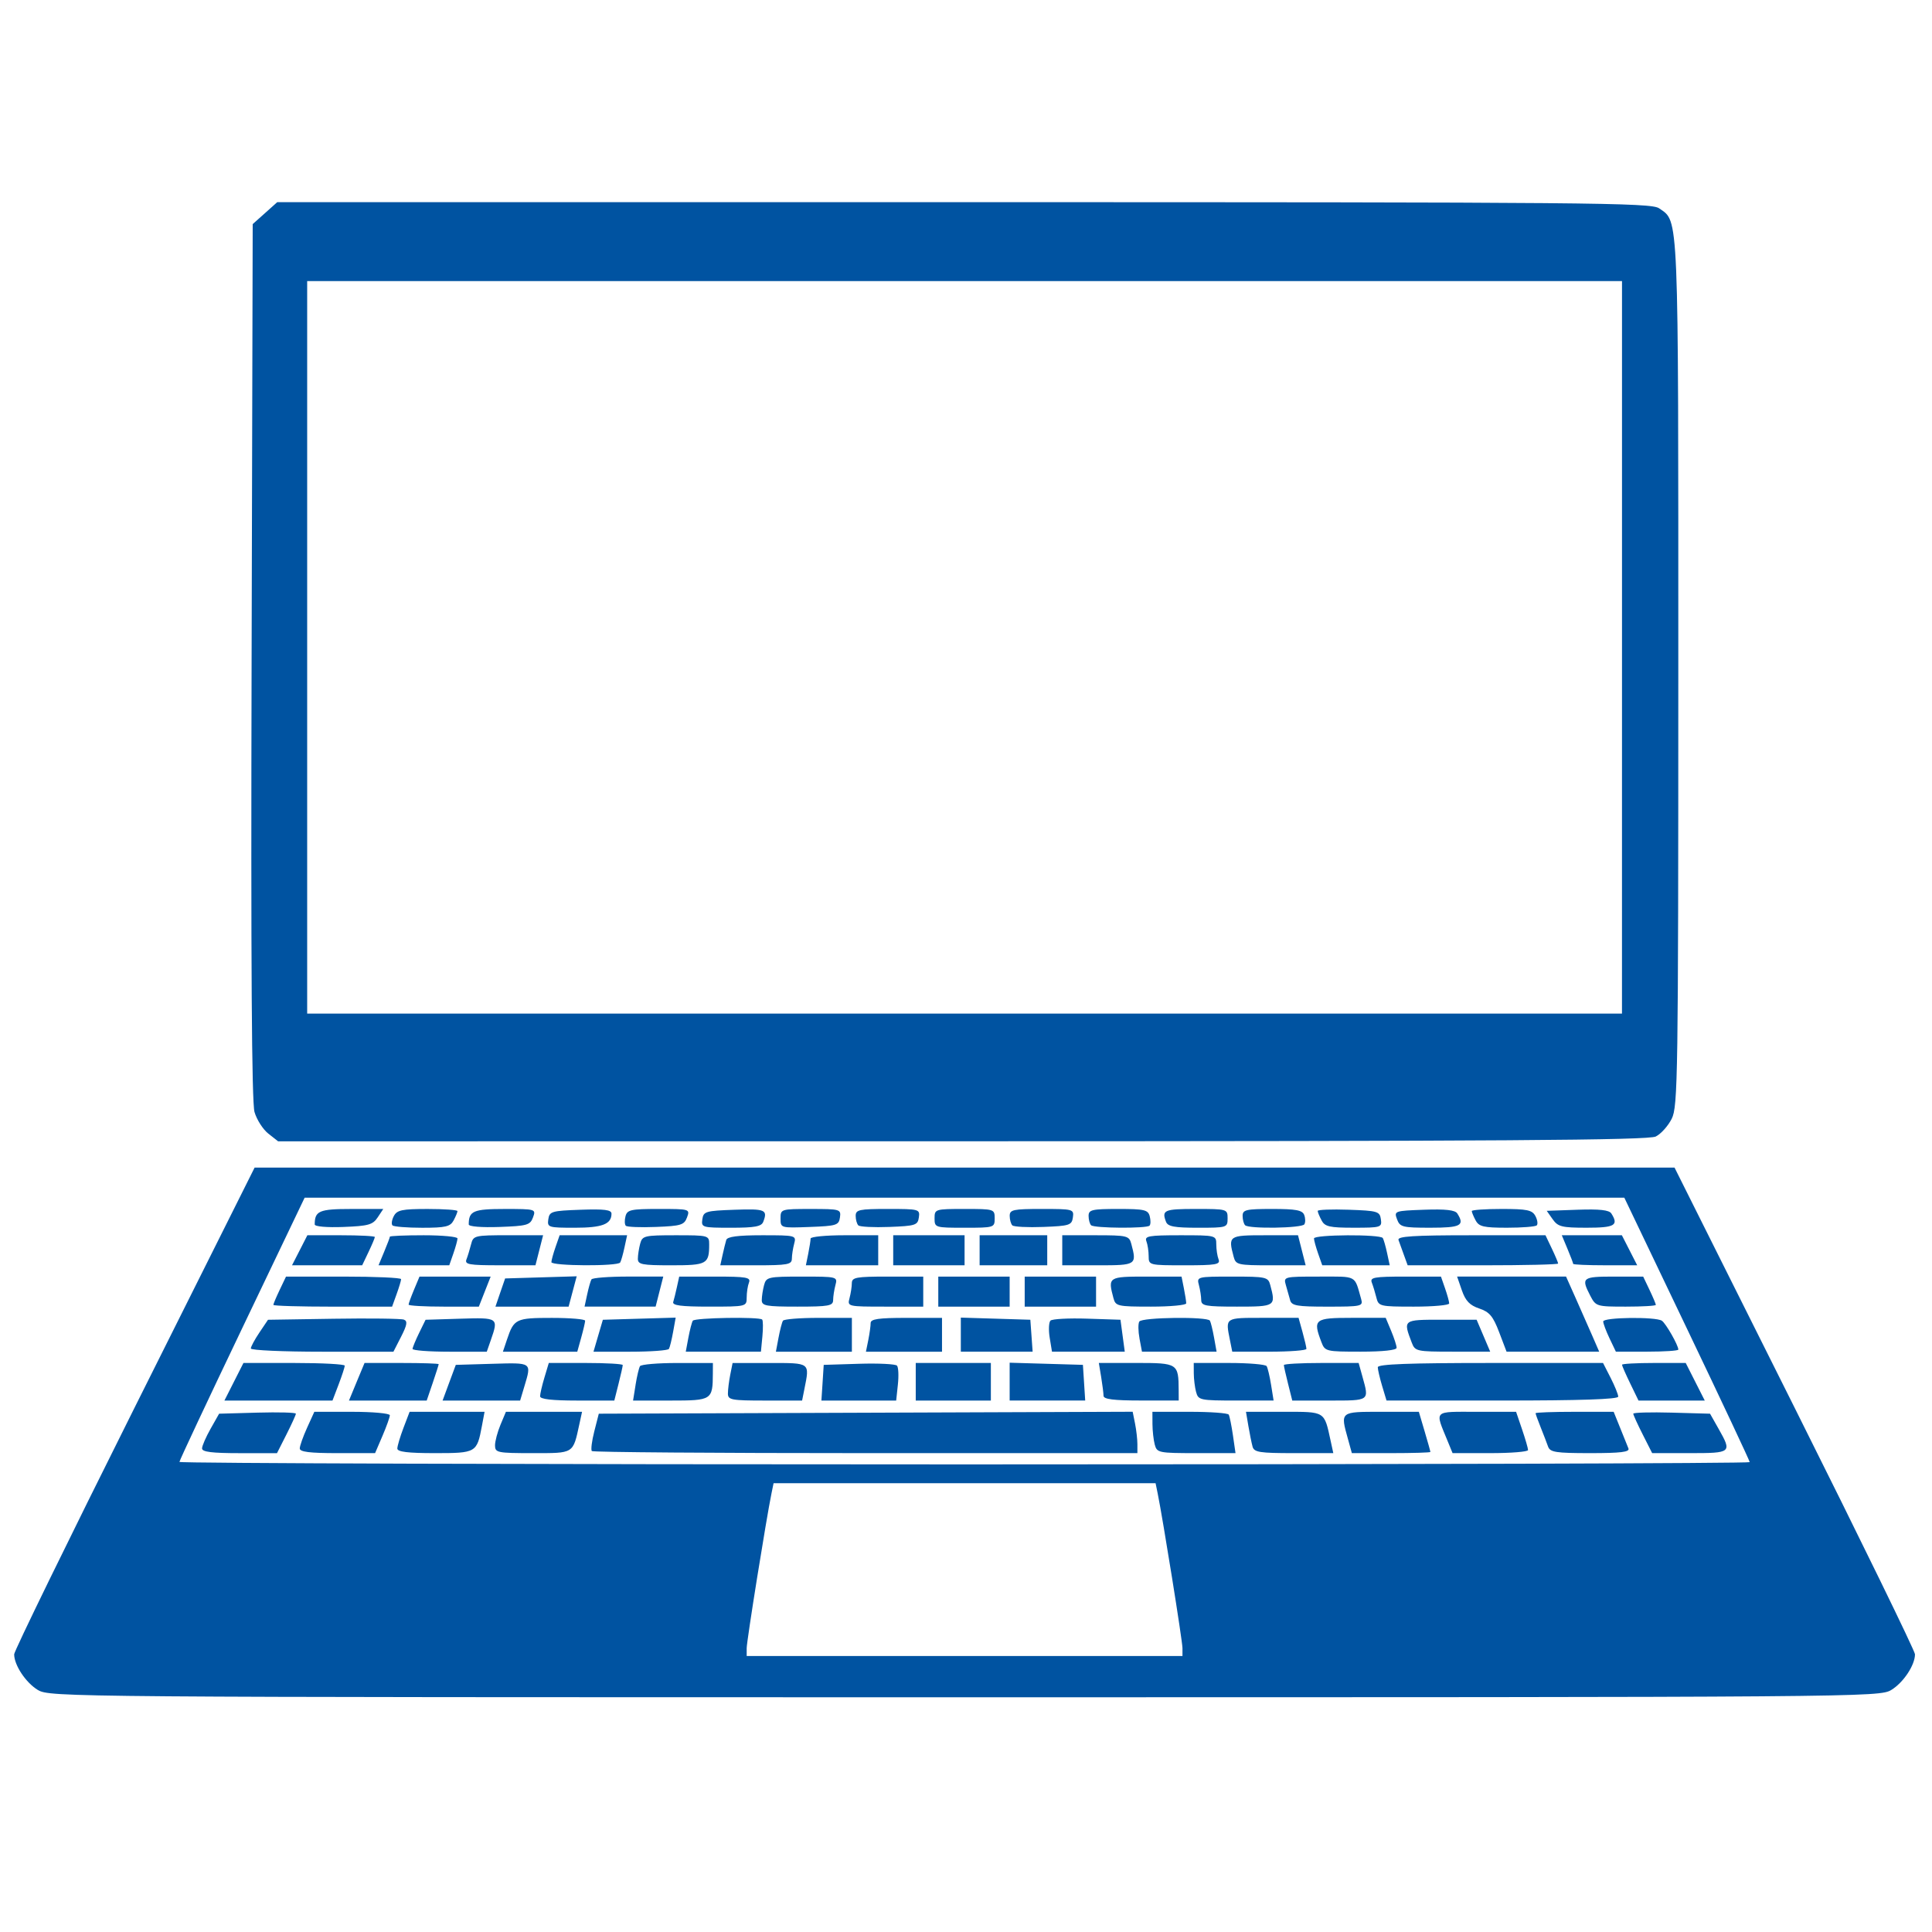 <?xml version="1.0" encoding="UTF-8" standalone="no"?>
<!-- Created with Inkscape (http://www.inkscape.org/) -->

<svg
   width="300"
   height="300"
   viewBox="0 0 79.375 79.375"
   version="1.1"
   id="svg5"
   inkscape:version="1.1 (c68e22c387, 2021-05-23)"
   sodipodi:docname="рисунок2.svg"
   xmlns:inkscape="http://www.inkscape.org/namespaces/inkscape"
   xmlns:sodipodi="http://sodipodi.sourceforge.net/DTD/sodipodi-0.dtd"
   xmlns="http://www.w3.org/2000/svg"
   xmlns:svg="http://www.w3.org/2000/svg">
  <sodipodi:namedview
     id="namedview7"
     pagecolor="#ffffff"
     bordercolor="#666666"
     borderopacity="1.0"
     inkscape:pageshadow="2"
     inkscape:pageopacity="0.0"
     inkscape:pagecheckerboard="0"
     inkscape:document-units="mm"
     showgrid="false"
     width="300mm"
     units="px"
     inkscape:zoom="2.096401"
     inkscape:cx="157.65114"
     inkscape:cy="165.52177"
     inkscape:window-width="1056"
     inkscape:window-height="1040"
     inkscape:window-x="820"
     inkscape:window-y="15"
     inkscape:window-maximized="0"
     inkscape:current-layer="layer1" />
  <defs
     id="defs2" />
  <g
     inkscape:label="Слой 1"
     inkscape:groupmode="layer"
     id="layer1">
    <path
       style="fill:#0053a1;fill-opacity:1;stroke-width:0.154"
       d="M 1.554,69.431 C 1.057,69.128 0.582,68.411 0.582,67.965 c 0,-0.132 2.223,-4.684 4.939,-10.117 l 4.939,-9.877 h 29.169 29.169 l 4.939,9.877 c 2.716,5.432 4.939,9.985 4.939,10.117 0,0.446 -0.475,1.162 -0.972,1.465 -0.486,0.297 -1.074,0.301 -38.075,0.301 -37.002,0 -37.589,-0.005 -38.075,-0.301 z M 48.581,67.712 c 0,-0.29 -0.803,-5.297 -1.018,-6.352 l -0.087,-0.424 h -7.847 -7.847 l -0.087,0.424 c -0.216,1.055 -1.018,6.061 -1.018,6.352 v 0.324 h 8.952 8.952 z m 23.305,-7.641 c 0,-0.051 -1.159,-2.517 -2.576,-5.479 L 66.734,49.206 H 39.625 12.516 l -2.572,5.377 c -1.414,2.957 -2.572,5.423 -2.572,5.479 0,0.056 14.515,0.102 32.257,0.102 17.741,0 32.257,-0.042 32.257,-0.093 z M 8.301,59.508 c 0.001,-0.106 0.16,-0.471 0.352,-0.81 l 0.349,-0.617 1.577,-0.044 c 0.868,-0.024 1.577,-0.005 1.577,0.044 0,0.048 -0.175,0.433 -0.388,0.854 l -0.388,0.767 H 9.84 c -1.131,0 -1.54,-0.051 -1.538,-0.193 z m 4.014,0 c 0.002,-0.106 0.137,-0.488 0.301,-0.849 l 0.298,-0.656 h 1.551 c 0.853,0 1.551,0.064 1.551,0.142 0,0.078 -0.136,0.46 -0.303,0.849 l -0.303,0.707 h -1.549 c -1.138,0 -1.548,-0.051 -1.545,-0.193 z m 4.009,0.005 c 0,-0.103 0.114,-0.485 0.252,-0.849 l 0.252,-0.661 h 1.54 1.54 l -0.108,0.576 c -0.208,1.108 -0.232,1.122 -1.938,1.122 -1.105,0 -1.538,-0.053 -1.538,-0.188 z m 4.013,-0.126 c 0,-0.172 0.101,-0.554 0.224,-0.849 l 0.224,-0.535 h 1.564 1.564 l -0.109,0.502 c -0.269,1.235 -0.207,1.196 -1.918,1.196 -1.452,0 -1.547,-0.019 -1.547,-0.314 z m 3.979,0.229 c -0.047,-0.047 -0.002,-0.411 0.1,-0.81 l 0.185,-0.725 10.967,-0.04 10.967,-0.04 0.097,0.483 c 0.053,0.266 0.097,0.648 0.097,0.85 v 0.367 H 35.565 c -6.14,0 -11.202,-0.038 -11.249,-0.085 z m 23.127,-0.262 c -0.051,-0.191 -0.094,-0.573 -0.095,-0.849 l -0.002,-0.502 h 1.534 c 0.844,0 1.564,0.052 1.601,0.116 0.037,0.064 0.114,0.446 0.173,0.849 l 0.106,0.733 h -1.612 c -1.541,0 -1.616,-0.015 -1.705,-0.347 z m 4.017,0.077 c -0.041,-0.149 -0.118,-0.531 -0.172,-0.849 l -0.098,-0.579 h 1.554 c 1.719,0 1.656,-0.039 1.925,1.196 l 0.109,0.502 h -1.622 c -1.414,0 -1.632,-0.035 -1.697,-0.27 z m 3.92,-0.309 c -0.316,-1.137 -0.338,-1.119 1.375,-1.119 h 1.537 l 0.237,0.8 c 0.131,0.44 0.237,0.822 0.237,0.849 0,0.027 -0.726,0.049 -1.613,0.049 h -1.613 z m 4.092,0.077 c -0.525,-1.284 -0.613,-1.196 1.199,-1.196 h 1.616 l 0.246,0.722 c 0.135,0.397 0.246,0.779 0.246,0.849 0,0.07 -0.698,0.127 -1.551,0.127 H 59.678 Z m 4.129,0.232 c -0.052,-0.149 -0.189,-0.504 -0.304,-0.791 -0.115,-0.286 -0.209,-0.547 -0.209,-0.579 0,-0.032 0.722,-0.058 1.604,-0.058 h 1.604 l 0.265,0.656 c 0.146,0.361 0.3,0.743 0.342,0.849 0.059,0.147 -0.314,0.193 -1.565,0.193 -1.425,0 -1.654,-0.036 -1.737,-0.27 z m 3.889,-0.496 c -0.214,-0.422 -0.388,-0.806 -0.388,-0.854 0,-0.048 0.71,-0.068 1.577,-0.044 l 1.577,0.044 0.349,0.617 c 0.558,0.986 0.538,1.003 -1.186,1.003 H 67.878 Z M 9.611,56.769 10.002,55.997 h 2.081 c 1.145,0 2.081,0.05 2.081,0.111 0,0.061 -0.114,0.408 -0.252,0.772 l -0.252,0.661 H 11.439 9.22 Z m 5.045,0 0.321,-0.772 h 1.523 c 0.838,0 1.523,0.022 1.523,0.05 0,0.027 -0.111,0.375 -0.246,0.772 l -0.246,0.722 h -1.597 -1.597 z m 3.798,0.039 0.272,-0.733 1.5,-0.044 c 1.644,-0.048 1.616,-0.068 1.322,0.914 l -0.179,0.597 h -1.593 -1.593 z m 3.735,0.558 c 0,-0.096 0.08,-0.444 0.179,-0.772 l 0.179,-0.597 h 1.519 c 0.835,0 1.519,0.039 1.519,0.086 0,0.047 -0.078,0.395 -0.173,0.772 l -0.173,0.686 h -1.525 c -1.034,0 -1.525,-0.056 -1.525,-0.175 z m 3.922,-0.466 c 0.056,-0.353 0.139,-0.7 0.183,-0.772 0.044,-0.072 0.736,-0.13 1.538,-0.13 h 1.457 l -0.002,0.424 c -0.005,1.1 -0.034,1.119 -1.733,1.119 h -1.545 l 0.103,-0.641 z m 3.795,0.352 c 0,-0.159 0.043,-0.506 0.096,-0.772 l 0.096,-0.482 h 1.524 c 1.681,0 1.645,-0.027 1.428,1.061 l -0.096,0.482 h -1.524 c -1.387,0 -1.524,-0.026 -1.524,-0.289 z m 3.889,-0.444 0.047,-0.733 1.452,-0.045 c 0.799,-0.025 1.5,0.01 1.559,0.077 0.059,0.067 0.075,0.417 0.036,0.778 l -0.07,0.656 h -1.536 -1.536 z m 3.828,-0.039 v -0.772 h 1.543 1.543 v 0.772 0.772 h -1.543 -1.543 z m 3.858,-0.006 v -0.777 l 1.505,0.044 1.505,0.044 0.047,0.733 0.047,0.733 H 43.033 41.481 Z m 3.857,0.584 c -9.16e-4,-0.106 -0.045,-0.453 -0.097,-0.772 l -0.096,-0.579 h 1.546 c 1.699,0 1.728,0.019 1.734,1.119 l 0.002,0.424 H 46.883 c -1.131,0 -1.544,-0.052 -1.545,-0.193 z m 3.803,-0.154 c -0.051,-0.191 -0.094,-0.538 -0.095,-0.772 l -0.002,-0.424 h 1.457 c 0.801,0 1.493,0.059 1.538,0.13 0.044,0.072 0.127,0.419 0.183,0.772 l 0.103,0.641 h -1.545 c -1.472,0 -1.55,-0.016 -1.638,-0.347 z m 3.779,-0.338 c -0.095,-0.377 -0.173,-0.724 -0.173,-0.772 0,-0.047 0.691,-0.086 1.536,-0.086 h 1.536 l 0.161,0.579 c 0.274,0.986 0.304,0.965 -1.363,0.965 h -1.525 z m 3.865,0.089 c -0.098,-0.328 -0.179,-0.675 -0.179,-0.772 0,-0.127 1.281,-0.175 4.627,-0.175 h 4.627 l 0.312,0.611 c 0.171,0.336 0.312,0.683 0.312,0.772 0,0.108 -1.568,0.16 -4.76,0.16 H 56.964 L 56.785,56.944 Z M 66.978,56.842 c -0.187,-0.384 -0.339,-0.732 -0.339,-0.772 0,-0.04 0.589,-0.073 1.309,-0.073 h 1.309 l 0.391,0.772 0.391,0.772 H 68.678 67.317 Z M 10.305,55.402 c 0,-0.072 0.159,-0.368 0.353,-0.656 l 0.353,-0.524 2.69,-0.042 c 1.479,-0.023 2.781,-0.007 2.893,0.036 0.158,0.061 0.133,0.215 -0.113,0.698 l -0.317,0.62 h -2.929 c -1.611,0 -2.929,-0.059 -2.929,-0.132 z m 6.644,0.016 c 0.004,-0.064 0.126,-0.359 0.271,-0.656 l 0.264,-0.54 1.427,-0.044 c 1.562,-0.049 1.574,-0.04 1.257,0.87 l -0.169,0.486 H 18.47 c -0.841,0 -1.525,-0.052 -1.521,-0.116 z m 3.881,-0.386 c 0.286,-0.849 0.365,-0.887 1.841,-0.887 0.754,0 1.37,0.052 1.369,0.116 -4.63e-4,0.064 -0.073,0.376 -0.162,0.695 l -0.161,0.579 h -1.528 -1.528 z m 3.745,-0.154 0.193,-0.656 1.496,-0.044 1.496,-0.044 -0.105,0.584 c -0.058,0.321 -0.135,0.637 -0.172,0.7 -0.036,0.064 -0.749,0.116 -1.584,0.116 H 24.383 Z m 3.707,0.078 c 0.06,-0.318 0.141,-0.63 0.181,-0.695 0.076,-0.123 2.73,-0.167 2.85,-0.048 0.038,0.038 0.042,0.351 0.009,0.695 l -0.06,0.625 h -1.544 -1.544 z m 3.704,0 c 0.06,-0.318 0.141,-0.63 0.181,-0.695 0.04,-0.064 0.693,-0.117 1.452,-0.117 h 1.38 v 0.695 0.695 h -1.561 -1.561 z m 3.688,0.095 c 0.053,-0.265 0.096,-0.578 0.096,-0.695 0,-0.165 0.325,-0.212 1.466,-0.212 h 1.466 v 0.695 0.695 h -1.563 -1.563 z m 3.801,-0.218 v -0.7 l 1.428,0.044 1.428,0.044 0.047,0.656 0.047,0.656 h -1.475 -1.475 z m 3.651,0.125 c -0.051,-0.316 -0.037,-0.632 0.032,-0.701 0.069,-0.069 0.745,-0.106 1.501,-0.081 l 1.375,0.045 0.088,0.656 0.088,0.656 h -1.495 -1.495 z m 3.69,0.032 c -0.056,-0.299 -0.06,-0.611 -0.008,-0.695 0.109,-0.176 2.803,-0.209 2.901,-0.036 0.036,0.064 0.113,0.376 0.17,0.695 l 0.104,0.579 h -1.533 -1.533 l -0.102,-0.543 z m 3.714,0.06 c -0.185,-0.927 -0.215,-0.907 1.362,-0.907 h 1.459 l 0.161,0.579 c 0.088,0.318 0.161,0.631 0.162,0.695 4.64e-4,0.064 -0.685,0.116 -1.523,0.116 h -1.524 z m 3.758,0.086 c -0.356,-0.936 -0.284,-0.993 1.246,-0.993 h 1.397 l 0.224,0.535 c 0.123,0.294 0.224,0.607 0.224,0.695 0,0.098 -0.562,0.159 -1.47,0.159 -1.436,0 -1.474,-0.009 -1.621,-0.396 z m 3.715,0.03 c -0.362,-0.952 -0.37,-0.946 1.212,-0.946 h 1.451 l 0.279,0.656 0.279,0.656 h -1.541 c -1.48,0 -1.546,-0.015 -1.68,-0.366 z m 3.588,-0.435 C 61.341,54.076 61.194,53.9 60.772,53.758 60.384,53.628 60.21,53.446 60.061,53.016 L 59.864,52.447 h 2.238 2.238 l 0.396,0.887 c 0.218,0.488 0.524,1.183 0.681,1.543 l 0.285,0.656 h -1.903 -1.903 z m 4.536,0.256 c -0.143,-0.3 -0.26,-0.613 -0.26,-0.695 0,-0.173 2.153,-0.2 2.409,-0.031 0.164,0.108 0.677,1.008 0.677,1.186 0,0.047 -0.577,0.085 -1.283,0.085 H 66.387 Z M 11.231,53.61 c 0,-0.04 0.117,-0.317 0.26,-0.617 l 0.26,-0.545 h 2.364 c 1.3,0 2.364,0.047 2.364,0.105 0,0.058 -0.083,0.335 -0.185,0.617 l -0.185,0.513 h -2.438 c -1.341,0 -2.438,-0.032 -2.438,-0.072 z m 5.556,-0.01 c 0,-0.045 0.101,-0.323 0.224,-0.617 l 0.224,-0.535 h 1.462 1.462 l -0.243,0.617 -0.243,0.617 h -1.443 c -0.794,0 -1.443,-0.037 -1.443,-0.082 z m 3.766,-0.497 0.2,-0.579 1.47,-0.044 1.47,-0.044 -0.166,0.623 -0.166,0.623 h -1.503 -1.503 z m 3.571,0.077 c 0.059,-0.276 0.138,-0.554 0.176,-0.617 0.037,-0.064 0.716,-0.116 1.509,-0.116 h 1.441 l -0.157,0.617 -0.157,0.617 h -1.46 -1.46 z m 3.536,0.309 c 0.033,-0.106 0.101,-0.384 0.152,-0.617 l 0.093,-0.424 h 1.48 c 1.286,0 1.468,0.032 1.386,0.244 -0.052,0.134 -0.094,0.412 -0.094,0.617 0,0.37 -0.014,0.373 -1.539,0.373 -1.16,0 -1.524,-0.048 -1.479,-0.193 z m 3.637,-0.077 c 0.001,-0.149 0.044,-0.426 0.095,-0.617 0.088,-0.329 0.169,-0.347 1.559,-0.347 1.445,0 1.465,0.005 1.373,0.347 -0.051,0.191 -0.094,0.469 -0.095,0.617 -0.002,0.238 -0.176,0.27 -1.468,0.27 -1.294,0 -1.466,-0.032 -1.464,-0.27 z m 3.605,-0.077 c 0.051,-0.191 0.094,-0.469 0.095,-0.617 0.002,-0.238 0.176,-0.27 1.468,-0.27 h 1.466 v 0.617 0.617 h -1.561 c -1.544,0 -1.56,-0.004 -1.468,-0.347 z m 3.647,-0.27 v -0.617 h 1.466 1.466 v 0.617 0.617 h -1.466 -1.466 z m 3.55,0 v -0.617 h 1.466 1.466 v 0.617 0.617 h -1.466 -1.466 z m 3.647,0.27 c -0.234,-0.873 -0.212,-0.887 1.35,-0.887 h 1.447 l 0.096,0.482 c 0.053,0.265 0.096,0.543 0.096,0.617 0,0.074 -0.652,0.135 -1.448,0.135 -1.371,0 -1.453,-0.018 -1.541,-0.347 z m 3.605,0.077 c -0.001,-0.149 -0.044,-0.426 -0.095,-0.617 -0.092,-0.342 -0.072,-0.347 1.373,-0.347 1.39,0 1.471,0.018 1.559,0.347 0.234,0.874 0.214,0.887 -1.369,0.887 -1.293,0 -1.466,-0.032 -1.468,-0.27 z m 3.652,0 c -0.041,-0.149 -0.12,-0.426 -0.175,-0.617 -0.099,-0.343 -0.081,-0.347 1.366,-0.347 1.588,0 1.444,-0.077 1.729,0.926 0.083,0.293 0.014,0.309 -1.379,0.309 -1.265,0 -1.477,-0.037 -1.542,-0.27 z m 3.545,-0.101 c -0.051,-0.204 -0.136,-0.482 -0.188,-0.617 -0.082,-0.214 0.094,-0.246 1.373,-0.246 h 1.468 l 0.169,0.486 c 0.093,0.267 0.169,0.545 0.169,0.617 0,0.072 -0.652,0.131 -1.449,0.131 -1.402,0 -1.453,-0.012 -1.543,-0.372 z m 8.784,-0.084 c -0.38,-0.735 -0.325,-0.779 0.971,-0.779 h 1.206 l 0.26,0.545 c 0.143,0.3 0.26,0.578 0.26,0.617 0,0.04 -0.554,0.072 -1.231,0.072 -1.207,0 -1.235,-0.009 -1.466,-0.455 z m -53.019,-1.86 0.315,-0.617 h 1.386 c 0.762,0 1.386,0.032 1.386,0.072 0,0.04 -0.117,0.317 -0.26,0.617 l -0.26,0.545 H 13.437 11.997 Z m 3.471,0.058 c 0.128,-0.307 0.234,-0.585 0.234,-0.617 0,-0.032 0.625,-0.058 1.389,-0.058 0.764,0 1.389,0.059 1.389,0.131 0,0.072 -0.076,0.35 -0.169,0.617 l -0.169,0.486 h -1.453 -1.453 z m 3.382,0.313 c 0.052,-0.135 0.136,-0.413 0.188,-0.617 0.09,-0.359 0.141,-0.372 1.526,-0.372 h 1.433 l -0.157,0.617 -0.157,0.617 h -1.464 c -1.276,0 -1.452,-0.032 -1.37,-0.246 z m 3.488,0.115 c 0,-0.072 0.076,-0.35 0.169,-0.617 l 0.169,-0.486 h 1.386 1.386 l -0.108,0.502 c -0.059,0.276 -0.138,0.554 -0.176,0.617 -0.095,0.161 -2.828,0.146 -2.828,-0.016 z m 3.552,-0.139 c 0.001,-0.149 0.044,-0.426 0.095,-0.617 0.088,-0.327 0.173,-0.347 1.464,-0.347 1.347,0 1.371,0.006 1.371,0.373 0,0.812 -0.09,0.861 -1.56,0.861 -1.205,0 -1.372,-0.033 -1.37,-0.27 z m 3.48,-0.154 c 0.051,-0.233 0.12,-0.511 0.152,-0.617 0.042,-0.136 0.476,-0.193 1.471,-0.193 1.389,0 1.41,0.006 1.319,0.347 -0.051,0.191 -0.094,0.469 -0.095,0.617 -0.002,0.238 -0.176,0.27 -1.471,0.27 h -1.469 z m 3.521,-0.058 c 0.053,-0.265 0.096,-0.543 0.096,-0.617 0,-0.074 0.625,-0.135 1.389,-0.135 h 1.389 v 0.617 0.617 H 34.594 33.109 Z M 36.697,51.367 v -0.617 h 1.466 1.466 v 0.617 0.617 H 38.163 36.697 Z m 3.55,0 v -0.617 h 1.389 1.389 v 0.617 0.617 h -1.389 -1.389 z m 3.395,0 v -0.617 h 1.371 c 1.291,0 1.376,0.02 1.464,0.347 0.234,0.874 0.214,0.887 -1.369,0.887 h -1.466 z m 3.55,0.244 c 0,-0.205 -0.042,-0.483 -0.094,-0.617 -0.081,-0.212 0.1,-0.244 1.389,-0.244 1.465,0 1.483,0.004 1.483,0.373 0,0.205 0.042,0.483 0.094,0.617 0.081,0.212 -0.1,0.244 -1.389,0.244 -1.465,0 -1.483,-0.004 -1.483,-0.373 z m 3.493,0.026 c -0.233,-0.868 -0.204,-0.887 1.273,-0.887 h 1.37 l 0.157,0.617 0.157,0.617 h -1.432 c -1.354,0 -1.437,-0.019 -1.525,-0.347 z m 3.468,-0.139 c -0.093,-0.267 -0.169,-0.545 -0.169,-0.617 0,-0.162 2.733,-0.177 2.828,-0.016 0.037,0.064 0.117,0.341 0.176,0.617 l 0.108,0.502 h -1.386 -1.386 z m 3.526,0.062 c -0.085,-0.233 -0.186,-0.511 -0.223,-0.617 -0.053,-0.15 0.61,-0.193 2.986,-0.193 h 3.053 l 0.26,0.545 c 0.143,0.3 0.26,0.578 0.26,0.617 0,0.04 -1.391,0.072 -3.091,0.072 h -3.091 z m 6.954,0.366 c 0,-0.032 -0.105,-0.31 -0.234,-0.617 L 64.165,50.749 h 1.234 1.234 l 0.315,0.617 0.315,0.617 h -1.315 c -0.723,0 -1.315,-0.026 -1.315,-0.058 z m -51.703,-1.62 c 0,-0.558 0.186,-0.636 1.502,-0.636 h 1.314 l -0.23,0.347 c -0.2,0.302 -0.385,0.353 -1.408,0.392 -0.681,0.026 -1.178,-0.017 -1.178,-0.103 z m 3.195,0.038 c -0.054,-0.054 -0.028,-0.227 0.057,-0.386 0.131,-0.245 0.341,-0.288 1.384,-0.288 0.676,0 1.229,0.039 1.229,0.087 0,0.048 -0.072,0.222 -0.16,0.386 -0.136,0.253 -0.33,0.299 -1.286,0.299 -0.62,0 -1.17,-0.044 -1.224,-0.097 z m 3.133,-0.038 c 0,-0.555 0.188,-0.636 1.478,-0.636 1.273,0 1.289,0.005 1.162,0.347 -0.116,0.316 -0.243,0.351 -1.384,0.392 -0.73,0.026 -1.256,-0.017 -1.256,-0.103 z m 3.269,-0.212 c 0.046,-0.324 0.136,-0.35 1.323,-0.392 0.984,-0.035 1.273,0.002 1.273,0.162 0,0.431 -0.382,0.577 -1.508,0.577 -1.091,0 -1.135,-0.014 -1.088,-0.347 z m 3.185,0.267 c -0.051,-0.051 -0.057,-0.227 -0.014,-0.392 0.07,-0.267 0.221,-0.3 1.367,-0.3 1.272,0 1.287,0.005 1.161,0.347 -0.115,0.311 -0.247,0.352 -1.275,0.392 -0.631,0.025 -1.189,0.003 -1.239,-0.048 z m 3.143,-0.267 c 0.046,-0.324 0.136,-0.35 1.323,-0.392 1.265,-0.045 1.37,-4.6e-4 1.18,0.495 -0.075,0.194 -0.344,0.244 -1.323,0.244 -1.186,0 -1.227,-0.012 -1.18,-0.347 z m 3.213,-0.032 c 0,-0.388 0.014,-0.392 1.245,-0.392 1.203,0 1.244,0.012 1.196,0.347 -0.046,0.321 -0.138,0.351 -1.245,0.392 -1.19,0.045 -1.196,0.043 -1.196,-0.347 z m 3.196,0.282 c -0.06,-0.06 -0.109,-0.236 -0.109,-0.392 0,-0.252 0.143,-0.283 1.323,-0.283 1.283,0 1.321,0.01 1.273,0.347 -0.045,0.32 -0.139,0.351 -1.214,0.392 -0.64,0.025 -1.213,-0.005 -1.273,-0.064 z m 3.132,-0.289 c 0,-0.379 0.021,-0.386 1.235,-0.386 1.214,0 1.235,0.006 1.235,0.386 0,0.379 -0.021,0.386 -1.235,0.386 -1.214,0 -1.235,-0.006 -1.235,-0.386 z m 3.196,0.289 c -0.06,-0.06 -0.109,-0.236 -0.109,-0.392 0,-0.252 0.143,-0.283 1.323,-0.283 1.283,0 1.321,0.01 1.273,0.347 -0.045,0.32 -0.139,0.351 -1.214,0.392 -0.64,0.025 -1.213,-0.005 -1.273,-0.064 z m 3.235,-0.006 c -0.057,-0.057 -0.103,-0.23 -0.103,-0.386 0,-0.25 0.14,-0.283 1.217,-0.283 1.075,0 1.226,0.035 1.295,0.3 0.043,0.165 0.04,0.338 -0.008,0.386 -0.122,0.122 -2.277,0.107 -2.401,-0.017 z m 3.078,-0.141 c -0.184,-0.481 -0.076,-0.528 1.218,-0.528 1.296,0 1.312,0.005 1.312,0.386 0,0.379 -0.022,0.386 -1.218,0.386 -0.968,0 -1.237,-0.05 -1.312,-0.244 z m 3.25,0.141 c -0.057,-0.057 -0.103,-0.23 -0.103,-0.386 0,-0.25 0.14,-0.283 1.218,-0.283 0.971,0 1.237,0.05 1.312,0.245 0.052,0.135 0.055,0.309 0.007,0.386 -0.099,0.16 -2.279,0.194 -2.435,0.038 z m 3.144,-0.196 C 54.209,49.978 54.137,49.801 54.137,49.75 c 0,-0.051 0.573,-0.073 1.273,-0.049 1.187,0.042 1.277,0.068 1.323,0.392 0.047,0.334 0.004,0.347 -1.114,0.347 -0.992,0 -1.186,-0.044 -1.323,-0.299 z m 3.097,-0.049 c -0.126,-0.34 -0.103,-0.348 1.111,-0.392 0.887,-0.032 1.276,0.012 1.366,0.154 0.314,0.495 0.143,0.585 -1.108,0.585 -1.145,0 -1.25,-0.027 -1.369,-0.347 z m 3.231,0.049 c -0.088,-0.164 -0.16,-0.338 -0.16,-0.386 0,-0.048 0.553,-0.087 1.229,-0.087 1.042,0 1.253,0.044 1.384,0.288 0.085,0.159 0.11,0.332 0.057,0.386 -0.054,0.054 -0.604,0.097 -1.224,0.097 -0.956,0 -1.151,-0.045 -1.286,-0.299 z m 3.164,-0.049 -0.244,-0.347 1.264,-0.045 c 0.906,-0.032 1.299,0.011 1.39,0.154 0.31,0.488 0.141,0.585 -1.017,0.585 -1.016,0 -1.177,-0.04 -1.393,-0.347 z M 11.024,46.574 C 10.803,46.4 10.547,46 10.456,45.686 10.342,45.291 10.305,39.59 10.337,27.161 L 10.382,9.207 10.886,8.757 11.39,8.306 h 28.207 c 25.828,0 28.237,0.021 28.566,0.252 0.817,0.572 0.79,-0.094 0.789,19.074 -1.57e-4,16.631 -0.018,17.828 -0.27,18.33 -0.148,0.296 -0.443,0.625 -0.656,0.731 -0.304,0.152 -6.33,0.193 -28.493,0.195 l -28.107,0.002 z M 66.639,26.596 V 11.548 H 39.629 12.62 v 15.048 15.048 h 27.009 27.009 z"
       id="path57717" />
  </g>
</svg>
